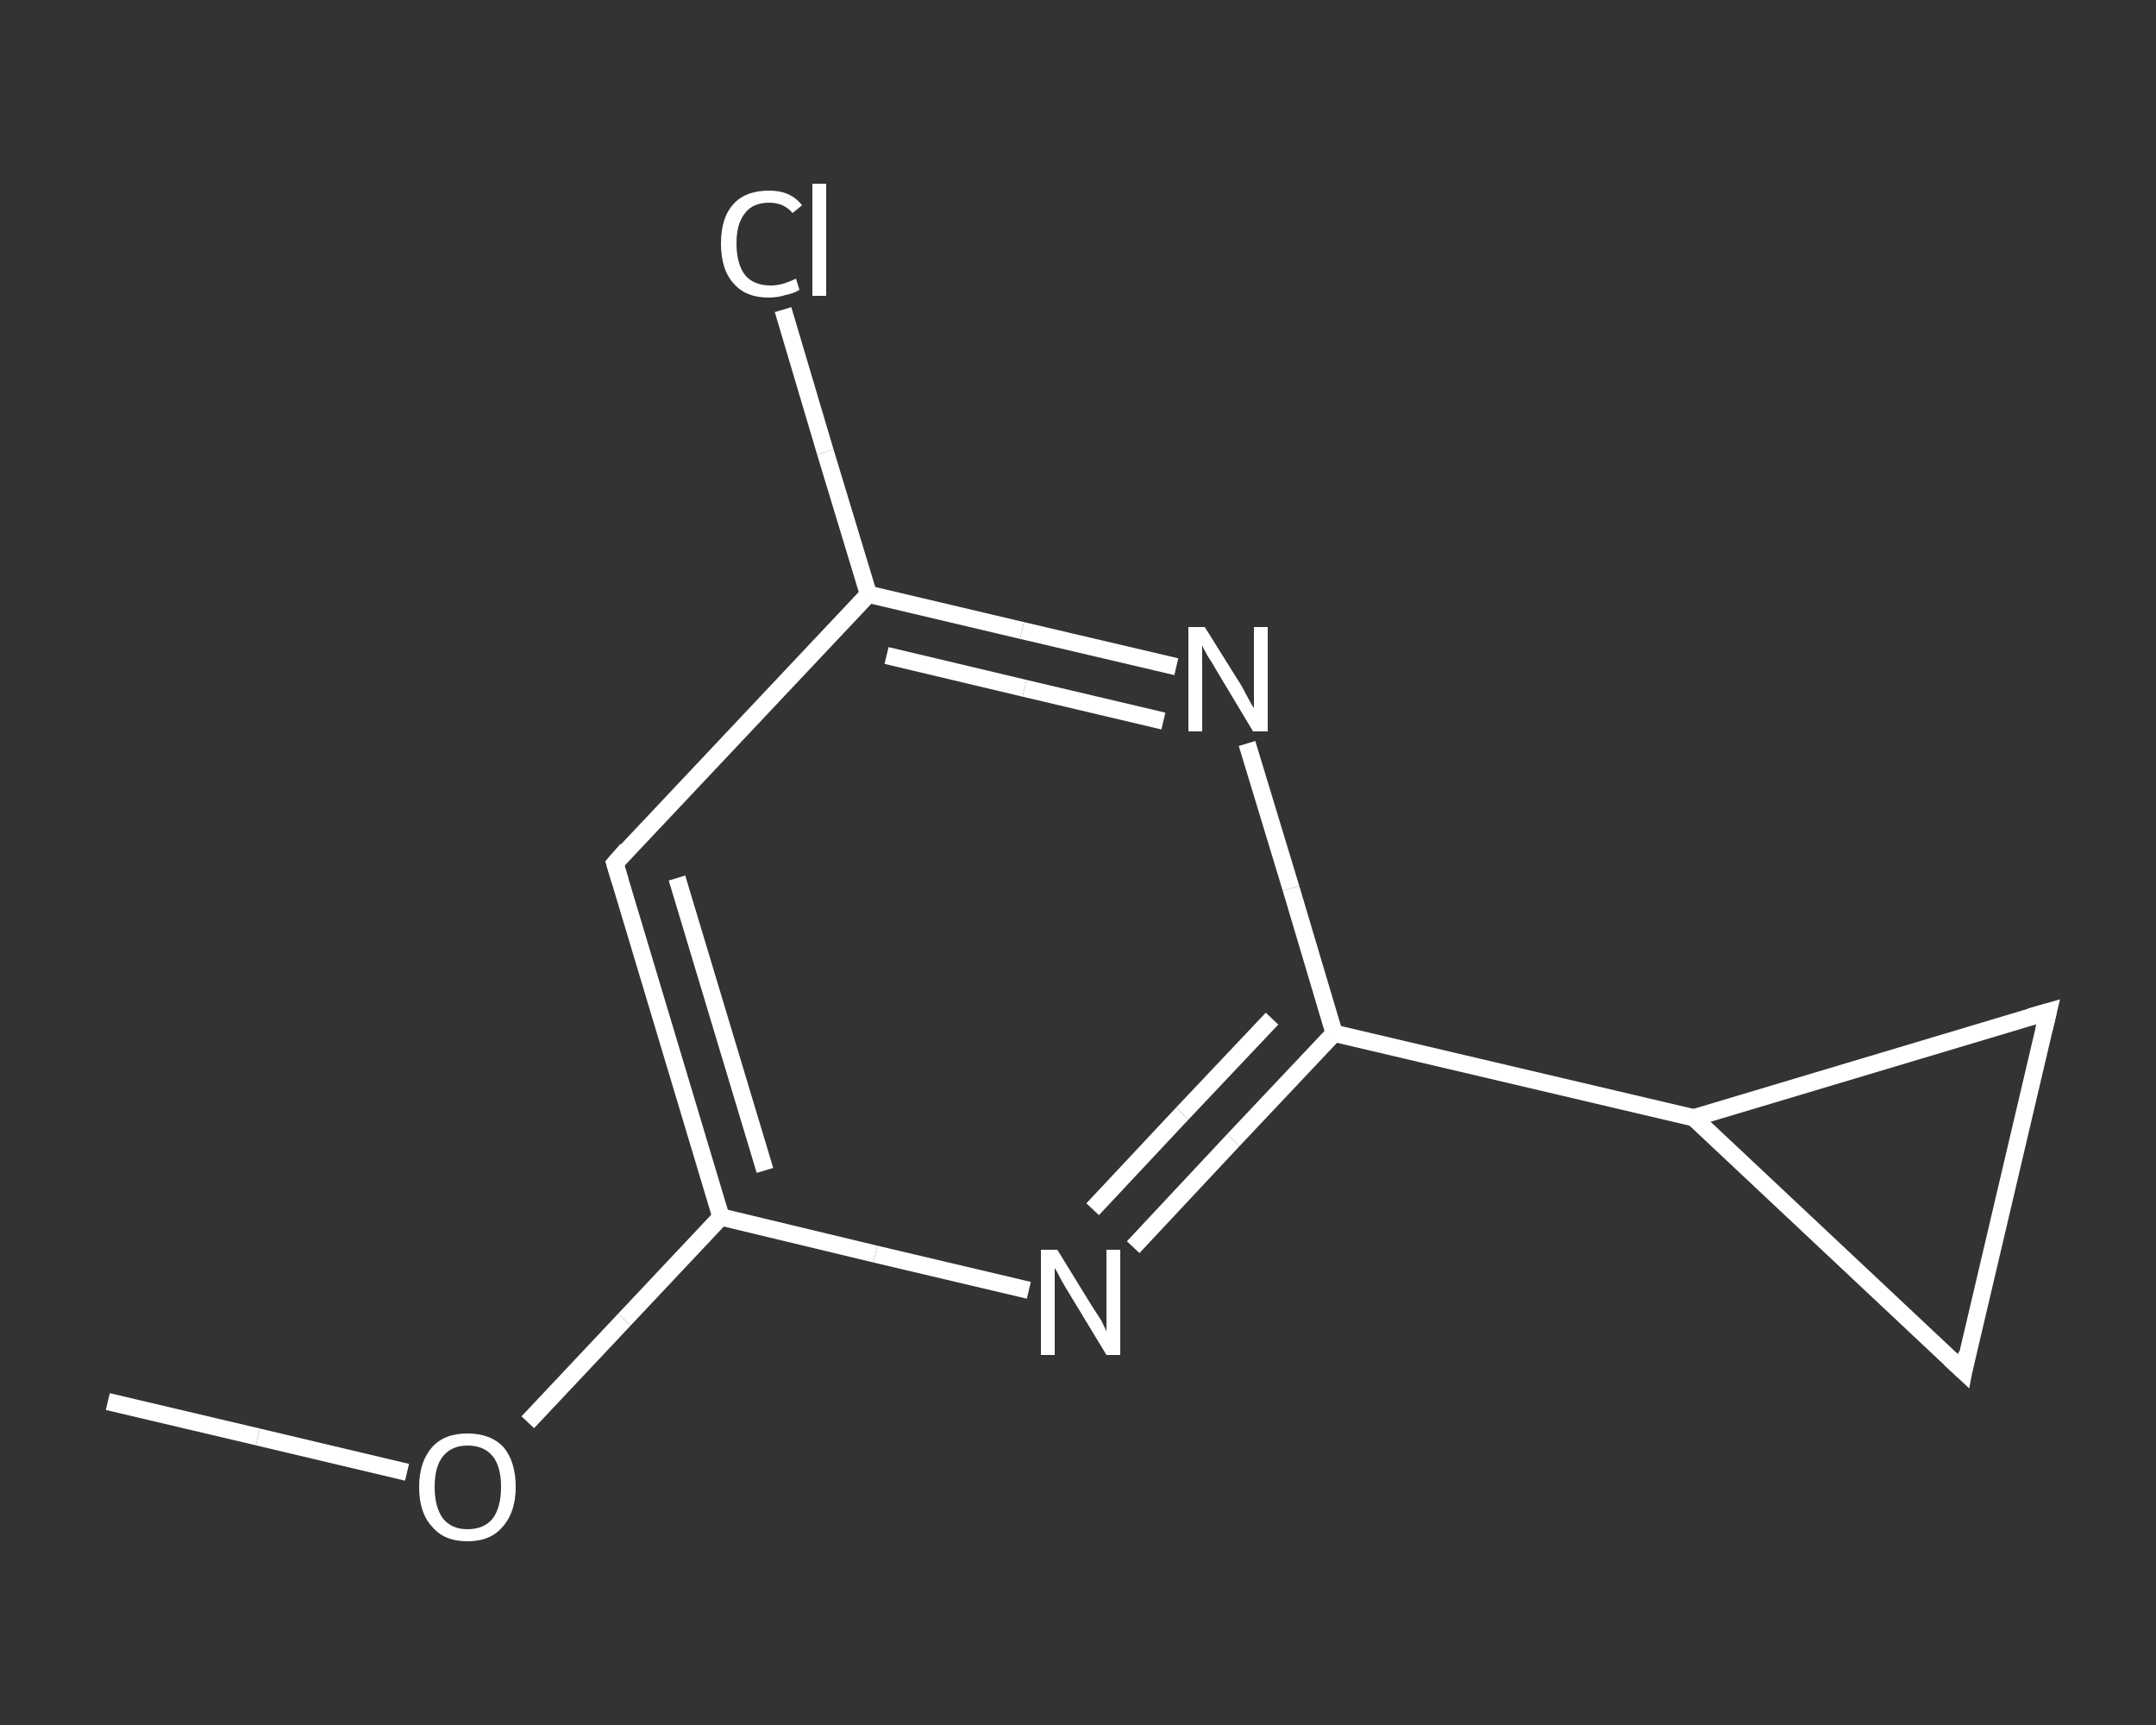 <?xml version='1.0' encoding='iso-8859-1'?>
<svg version='1.1' baseProfile='full'
              xmlns='http://www.w3.org/2000/svg'
                      xmlns:rdkit='http://www.rdkit.org/xml'
                      xmlns:xlink='http://www.w3.org/1999/xlink'
                  xml:space='preserve'
width='250px' height='200px' viewBox='0 0 250 200'>
<rect x="0" y="0" width="250" height="200" fill="#333333" stroke="none"/>
<!-- END OF HEADER -->
<rect style='opacity:1.0;fill:transparent;stroke:none' width='250.0' height='200.0' x='0.0' y='0.0'> </rect>
<path class='bond-0 atom-0 atom-1' d='M 12.5,162.5 L 29.9,166.6' style='fill:none;fill-rule:evenodd;stroke:#FFFFFF;stroke-width:2.0px;stroke-linecap:butt;stroke-linejoin:miter;stroke-opacity:1' />
<path class='bond-0 atom-0 atom-1' d='M 29.9,166.6 L 47.2,170.7' style='fill:none;fill-rule:evenodd;stroke:#FFFFFF;stroke-width:2.0px;stroke-linecap:butt;stroke-linejoin:miter;stroke-opacity:1' />
<path class='bond-1 atom-1 atom-2' d='M 61.2,164.9 L 72.4,153.0' style='fill:none;fill-rule:evenodd;stroke:#FFFFFF;stroke-width:2.0px;stroke-linecap:butt;stroke-linejoin:miter;stroke-opacity:1' />
<path class='bond-1 atom-1 atom-2' d='M 72.4,153.0 L 83.6,141.1' style='fill:none;fill-rule:evenodd;stroke:#FFFFFF;stroke-width:2.0px;stroke-linecap:butt;stroke-linejoin:miter;stroke-opacity:1' />
<path class='bond-2 atom-2 atom-3' d='M 83.6,141.1 L 71.3,100.1' style='fill:none;fill-rule:evenodd;stroke:#FFFFFF;stroke-width:2.0px;stroke-linecap:butt;stroke-linejoin:miter;stroke-opacity:1' />
<path class='bond-2 atom-2 atom-3' d='M 88.7,135.7 L 78.5,101.8' style='fill:none;fill-rule:evenodd;stroke:#FFFFFF;stroke-width:2.0px;stroke-linecap:butt;stroke-linejoin:miter;stroke-opacity:1' />
<path class='bond-3 atom-3 atom-4' d='M 71.3,100.1 L 100.7,68.9' style='fill:none;fill-rule:evenodd;stroke:#FFFFFF;stroke-width:2.0px;stroke-linecap:butt;stroke-linejoin:miter;stroke-opacity:1' />
<path class='bond-4 atom-4 atom-5' d='M 100.7,68.9 L 95.7,52.4' style='fill:none;fill-rule:evenodd;stroke:#FFFFFF;stroke-width:2.0px;stroke-linecap:butt;stroke-linejoin:miter;stroke-opacity:1' />
<path class='bond-4 atom-4 atom-5' d='M 95.7,52.4 L 90.8,35.9' style='fill:none;fill-rule:evenodd;stroke:#FFFFFF;stroke-width:2.0px;stroke-linecap:butt;stroke-linejoin:miter;stroke-opacity:1' />
<path class='bond-5 atom-4 atom-6' d='M 100.7,68.9 L 118.5,73.1' style='fill:none;fill-rule:evenodd;stroke:#FFFFFF;stroke-width:2.0px;stroke-linecap:butt;stroke-linejoin:miter;stroke-opacity:1' />
<path class='bond-5 atom-4 atom-6' d='M 118.5,73.1 L 136.4,77.3' style='fill:none;fill-rule:evenodd;stroke:#FFFFFF;stroke-width:2.0px;stroke-linecap:butt;stroke-linejoin:miter;stroke-opacity:1' />
<path class='bond-5 atom-4 atom-6' d='M 102.8,76.0 L 118.8,79.8' style='fill:none;fill-rule:evenodd;stroke:#FFFFFF;stroke-width:2.0px;stroke-linecap:butt;stroke-linejoin:miter;stroke-opacity:1' />
<path class='bond-5 atom-4 atom-6' d='M 118.8,79.8 L 134.9,83.6' style='fill:none;fill-rule:evenodd;stroke:#FFFFFF;stroke-width:2.0px;stroke-linecap:butt;stroke-linejoin:miter;stroke-opacity:1' />
<path class='bond-6 atom-6 atom-7' d='M 144.6,86.2 L 149.7,103.0' style='fill:none;fill-rule:evenodd;stroke:#FFFFFF;stroke-width:2.0px;stroke-linecap:butt;stroke-linejoin:miter;stroke-opacity:1' />
<path class='bond-6 atom-6 atom-7' d='M 149.7,103.0 L 154.7,119.8' style='fill:none;fill-rule:evenodd;stroke:#FFFFFF;stroke-width:2.0px;stroke-linecap:butt;stroke-linejoin:miter;stroke-opacity:1' />
<path class='bond-7 atom-7 atom-8' d='M 154.7,119.8 L 196.4,129.6' style='fill:none;fill-rule:evenodd;stroke:#FFFFFF;stroke-width:2.0px;stroke-linecap:butt;stroke-linejoin:miter;stroke-opacity:1' />
<path class='bond-8 atom-8 atom-9' d='M 196.4,129.6 L 237.5,117.3' style='fill:none;fill-rule:evenodd;stroke:#FFFFFF;stroke-width:2.0px;stroke-linecap:butt;stroke-linejoin:miter;stroke-opacity:1' />
<path class='bond-9 atom-9 atom-10' d='M 237.5,117.3 L 227.7,159.0' style='fill:none;fill-rule:evenodd;stroke:#FFFFFF;stroke-width:2.0px;stroke-linecap:butt;stroke-linejoin:miter;stroke-opacity:1' />
<path class='bond-10 atom-7 atom-11' d='M 154.7,119.8 L 143.0,132.2' style='fill:none;fill-rule:evenodd;stroke:#FFFFFF;stroke-width:2.0px;stroke-linecap:butt;stroke-linejoin:miter;stroke-opacity:1' />
<path class='bond-10 atom-7 atom-11' d='M 143.0,132.2 L 131.4,144.6' style='fill:none;fill-rule:evenodd;stroke:#FFFFFF;stroke-width:2.0px;stroke-linecap:butt;stroke-linejoin:miter;stroke-opacity:1' />
<path class='bond-10 atom-7 atom-11' d='M 147.5,118.1 L 137.1,129.1' style='fill:none;fill-rule:evenodd;stroke:#FFFFFF;stroke-width:2.0px;stroke-linecap:butt;stroke-linejoin:miter;stroke-opacity:1' />
<path class='bond-10 atom-7 atom-11' d='M 137.1,129.1 L 126.7,140.2' style='fill:none;fill-rule:evenodd;stroke:#FFFFFF;stroke-width:2.0px;stroke-linecap:butt;stroke-linejoin:miter;stroke-opacity:1' />
<path class='bond-11 atom-11 atom-2' d='M 119.3,149.6 L 101.5,145.4' style='fill:none;fill-rule:evenodd;stroke:#FFFFFF;stroke-width:2.0px;stroke-linecap:butt;stroke-linejoin:miter;stroke-opacity:1' />
<path class='bond-11 atom-11 atom-2' d='M 101.5,145.4 L 83.6,141.1' style='fill:none;fill-rule:evenodd;stroke:#FFFFFF;stroke-width:2.0px;stroke-linecap:butt;stroke-linejoin:miter;stroke-opacity:1' />
<path class='bond-12 atom-10 atom-8' d='M 227.7,159.0 L 196.4,129.6' style='fill:none;fill-rule:evenodd;stroke:#FFFFFF;stroke-width:2.0px;stroke-linecap:butt;stroke-linejoin:miter;stroke-opacity:1' />
<path d='M 71.9,102.1 L 71.3,100.1 L 72.7,98.5' style='fill:none;stroke:#FFFFFF;stroke-width:2.0px;stroke-linecap:butt;stroke-linejoin:miter;stroke-opacity:1;' />
<path d='M 235.4,117.9 L 237.5,117.3 L 237.0,119.4' style='fill:none;stroke:#FFFFFF;stroke-width:2.0px;stroke-linecap:butt;stroke-linejoin:miter;stroke-opacity:1;' />
<path d='M 228.1,156.9 L 227.7,159.0 L 226.1,157.5' style='fill:none;stroke:#FFFFFF;stroke-width:2.0px;stroke-linecap:butt;stroke-linejoin:miter;stroke-opacity:1;' />
<path class='atom-1' d='M 48.6 172.4
Q 48.6 169.5, 50.1 167.8
Q 51.5 166.2, 54.2 166.2
Q 56.9 166.2, 58.4 167.8
Q 59.8 169.5, 59.8 172.4
Q 59.8 175.3, 58.3 177.0
Q 56.9 178.7, 54.2 178.7
Q 51.5 178.7, 50.1 177.0
Q 48.6 175.4, 48.6 172.4
M 54.2 177.3
Q 56.1 177.3, 57.1 176.1
Q 58.1 174.8, 58.1 172.4
Q 58.1 170.0, 57.1 168.8
Q 56.1 167.6, 54.2 167.6
Q 52.4 167.6, 51.4 168.8
Q 50.4 170.0, 50.4 172.4
Q 50.4 174.8, 51.4 176.1
Q 52.4 177.3, 54.2 177.3
' fill='#FFFFFF'/>
<path class='atom-5' d='M 83.6 28.2
Q 83.6 25.2, 85.1 23.6
Q 86.5 22.1, 89.2 22.1
Q 91.7 22.1, 93.0 23.8
L 91.9 24.7
Q 90.9 23.5, 89.2 23.5
Q 87.3 23.5, 86.4 24.7
Q 85.4 25.9, 85.4 28.2
Q 85.4 30.6, 86.4 31.9
Q 87.4 33.1, 89.4 33.1
Q 90.7 33.1, 92.3 32.3
L 92.7 33.6
Q 92.1 34.0, 91.1 34.2
Q 90.2 34.5, 89.1 34.5
Q 86.5 34.5, 85.1 32.9
Q 83.6 31.3, 83.6 28.2
' fill='#FFFFFF'/>
<path class='atom-5' d='M 94.2 21.3
L 95.8 21.3
L 95.8 34.3
L 94.2 34.3
L 94.2 21.3
' fill='#FFFFFF'/>
<path class='atom-6' d='M 139.7 72.7
L 143.7 79.1
Q 144.1 79.7, 144.7 80.9
Q 145.3 82.0, 145.4 82.1
L 145.4 72.7
L 147.0 72.7
L 147.0 84.8
L 145.3 84.8
L 141.1 77.8
Q 140.6 76.9, 140.0 76.0
Q 139.5 75.1, 139.4 74.8
L 139.4 84.8
L 137.8 84.8
L 137.8 72.7
L 139.7 72.7
' fill='#FFFFFF'/>
<path class='atom-11' d='M 122.6 144.9
L 126.6 151.4
Q 127.0 152.0, 127.7 153.1
Q 128.3 154.3, 128.3 154.4
L 128.3 144.9
L 129.9 144.9
L 129.9 157.1
L 128.3 157.1
L 124.0 150.0
Q 123.5 149.2, 123.0 148.3
Q 122.5 147.3, 122.3 147.0
L 122.3 157.1
L 120.7 157.1
L 120.7 144.9
L 122.6 144.9
' fill='#FFFFFF'/>
</svg>
